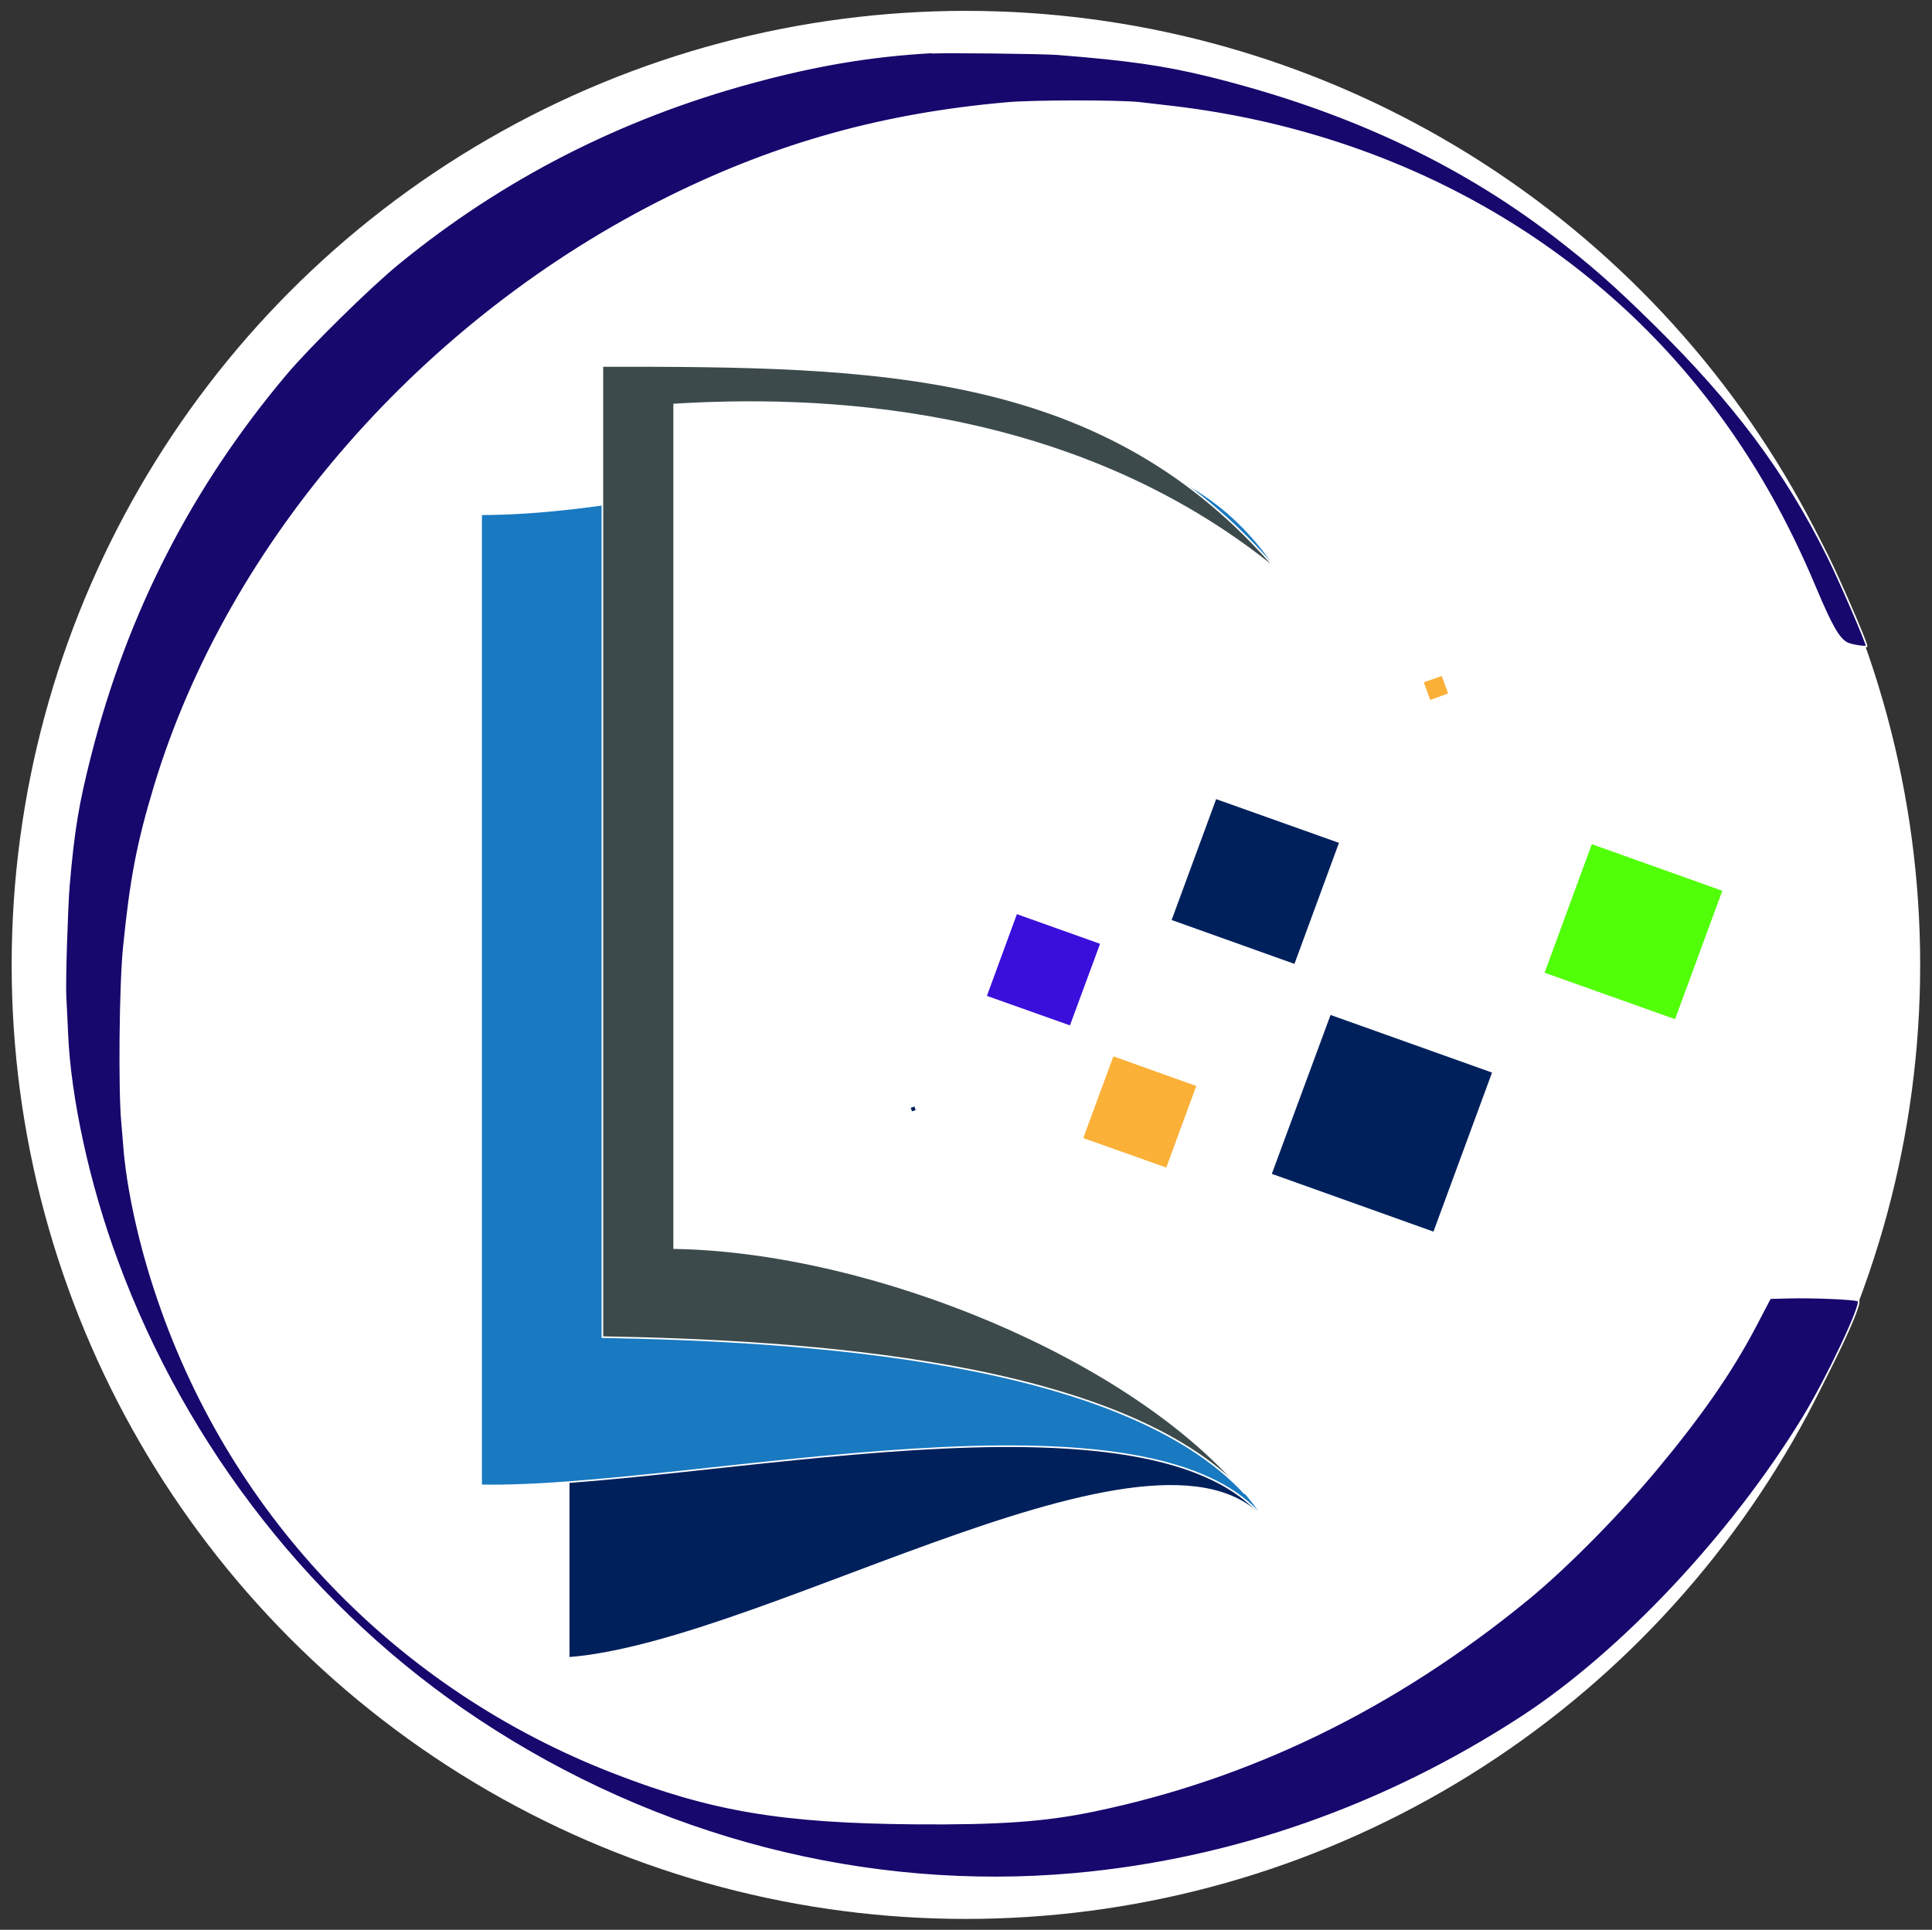 <svg xmlns="http://www.w3.org/2000/svg" id="Camada_1" viewBox="0 0 1209.1 1208"><rect x="0" y="0" width="1209.1" height="1208" fill="#333333" stroke="none"/><defs><style>.st1,.st5{stroke:#fff;stroke-miterlimit:10}.st1{fill:#00205c}.st9{display:none;fill:none}.st5{fill:#fbb038}</style></defs><circle cx="604.5" cy="604" r="596.7" style="fill:#fff;stroke:#fff;stroke-miterlimit:10"></circle><path d="M583.4 32.8c-38 2.1-72.7 7.9-113.3 19-82.4 22.4-156.2 60.3-220.8 113.2-17.6 14.3-56.8 52.9-70.7 69.6-59 70.2-99.3 148.8-122 238.1-7.8 30.6-10.5 47.1-13.5 81.8-1.1 13.1-2.6 59.8-2.1 69 .2 5 .8 15.2 1.1 22.9 1.6 40.5 13.6 95.5 31.2 142.8 43.3 117.6 123.5 219.6 225.9 287.4 111.6 74 243.5 108 373.2 96.4 98.9-8.9 194.1-42.3 280.1-98.3 62.5-40.8 131.2-114 175.9-187.2 15.2-24.9 37.3-71.7 34.6-73.3-1.9-1.2-29-2.3-43.4-1.9l-11.8.3-9.8 18.7c-14.5 27.4-33.1 54.4-60.8 87.7-24.7 29.7-57.2 62.5-81.5 82.4-83 67.9-173.2 111.8-271 132.1-30.7 6.4-59.3 8.4-111.9 8-83.4-.7-127.5-8.1-188.5-31.8-134.8-52.2-238.4-159.4-285-295.4-11.7-33.8-19.8-70.5-21.8-98.5-.3-4.6-.9-10.5-1.1-13.2-1.9-20-1.3-86.2 1.1-109.6 4.3-43.1 8.6-65.3 19.4-101.1 46.4-153.2 168.3-292.7 322.2-368.8 67.6-33.4 133.8-51.8 211-58.6 16.1-1.5 70.5-1.5 83-.1 3.2.3 13.4 1.6 22.5 2.6 137.1 16.6 256.6 83.1 335.3 186.6 25.9 34 47 70.9 65.2 114.3 10 23.8 14.6 31.8 19.7 34.6 2.4 1.4 12.4 2.9 12.4 2 0-2.3-17.3-42.3-24.7-57-26.3-52.8-58.3-95.4-107.5-144-25.9-25.5-39.8-37.7-63.7-56.1-60.8-46.5-131.7-79.3-216.9-100.2-27.3-6.6-49.3-9.8-93.7-13.3-9-.7-69-1.4-78.2-.9z" style="fill:#16086d;stroke:#fff;stroke-miterlimit:10"></path><path d="M799.7 357.4c-21.5-32.9-48.1-47.7-78.1-50.8 26.7 13.5 53 30.2 78.1 50.8zm-377.1 57.4c-22.5 7.5-44.8 13-66.7 15.1v607.9c126.3-9.9 377.6-168.8 439.2-81.7-59.5-95.1-239.3-172.5-372.5-174.7V414.8z" style="fill:#00205c;fill-rule:evenodd;stroke:#fff;stroke-miterlimit:10"></path><path d="M799.7 357.4c-34.5-53.3-84.8-73.6-143.1-77.7 48.6 16 97.9 40.5 143.1 77.7zm-377.1-48.7c-41.9 7.3-83.1 13.2-121.5 13.2v607.9c132.8 2.5 425.1-70.8 493 24.8-60.5-94.4-239.1-171-371.5-173.2V308.7z" style="fill-rule:evenodd;stroke:#fff;stroke-miterlimit:10;fill:#1979c1"></path><path d="M799.7 357.4C692 230.9 549.4 228.9 377 229.1V837c124.1 2.3 324.9 13.9 402.2 98.1-70.8-85.3-234-151.8-357.3-153.8V253.2c83.7-5.1 247.6-2.9 377.9 104.1z" style="fill:#3c4a4c;fill-rule:evenodd;stroke:#fff;stroke-miterlimit:10"></path><path class="st5" d="m890.4 426.8 4.4 12 12.1-4.4-4.3-11.9-12.2 4.3z"></path><path class="st1" d="m760.8 499.6 77.8 27.7-28.2 76.7-77.8-27.8 28.2-76.6zM832.4 634.7l102 36.4-37 100.5-102.1-36.5 37.1-100.4z"></path><path style="fill:#51ff08;stroke:#fff;stroke-miterlimit:10" d="m995.9 527.8 82.6 29.5-29.9 81.3-82.6-29.4 29.9-81.4z"></path><path style="fill:#3b0fdb;stroke:#fff;stroke-miterlimit:10" d="m636.1 571.6 53 18.9-19.2 52-52.9-18.8 19.1-52.1z"></path><path class="st5" d="m696.5 660.6 52.8 18.9-19.1 52-52.9-18.8 19.2-52.1z"></path><path class="st1" d="m569.3 693.2 1.2 3.1 3.2-1.1-1.1-3.2-3.3 1.2z"></path></svg>
